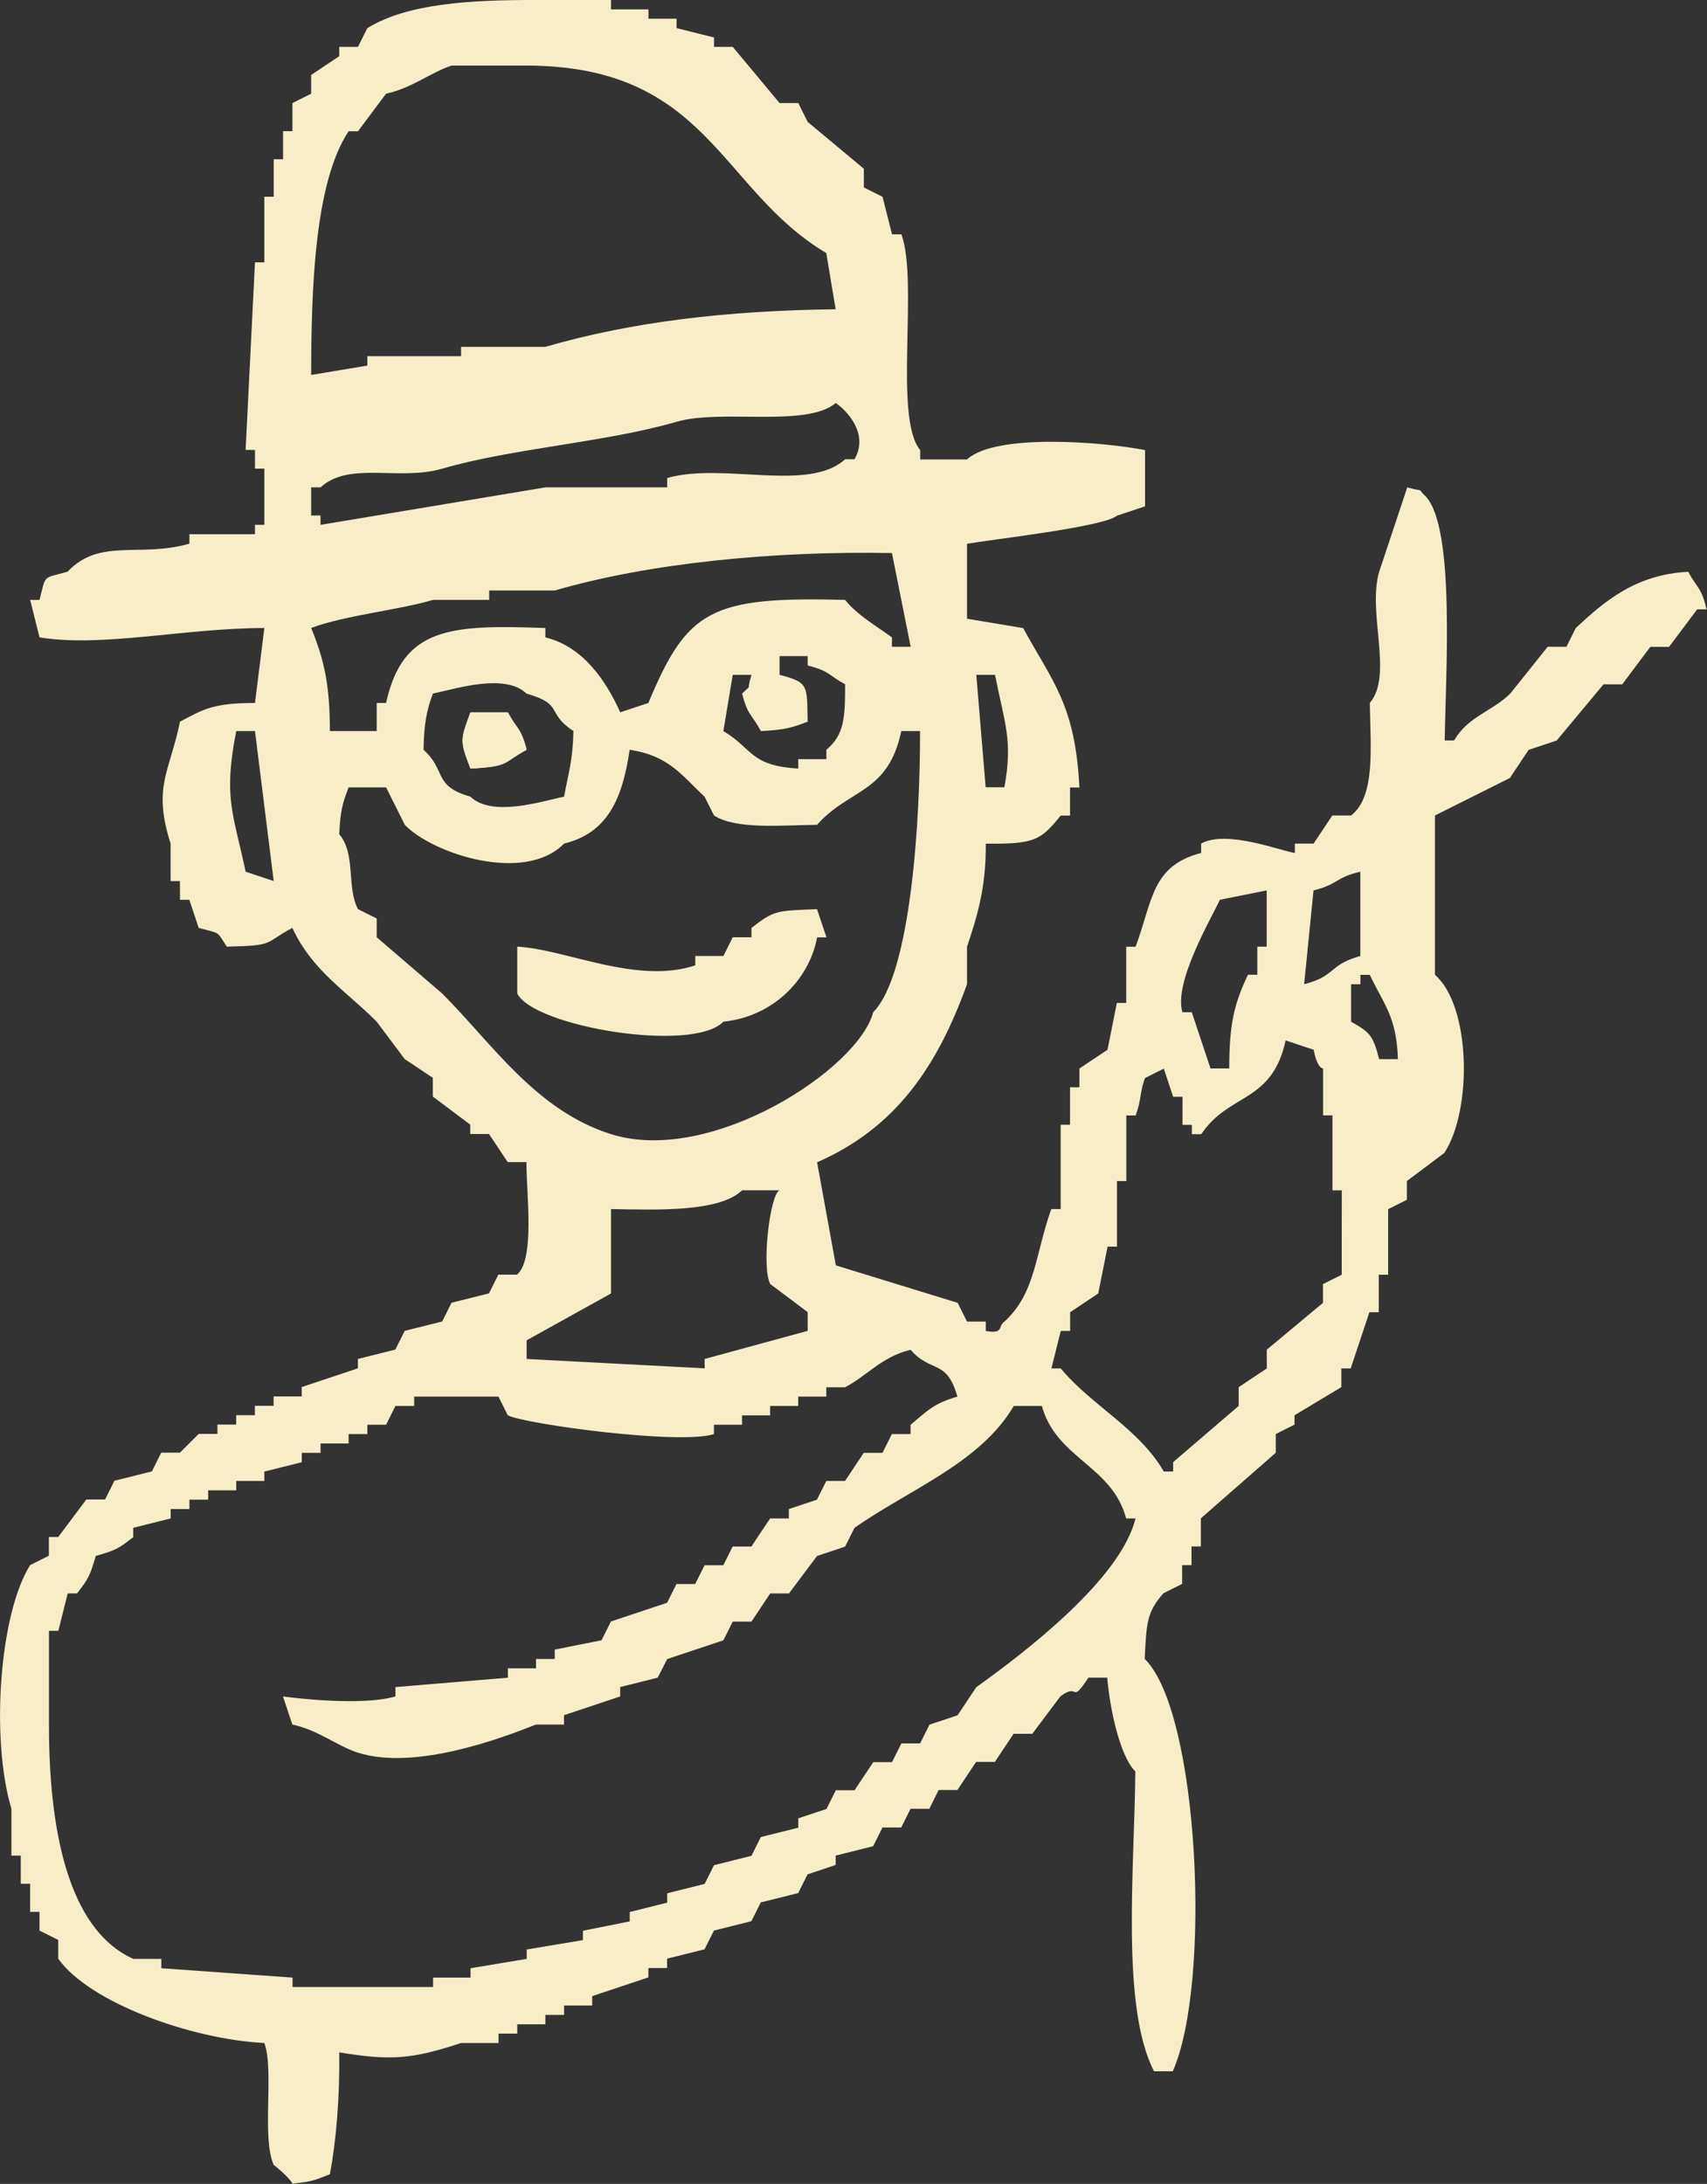 <?xml version="1.0" encoding="utf-8"?>
<!-- Generator: Adobe Illustrator 22.1.0, SVG Export Plug-In . SVG Version: 6.00 Build 0)  -->
<svg version="1.1" id="レイヤー_1" xmlns="http://www.w3.org/2000/svg" xmlns:xlink="http://www.w3.org/1999/xlink" x="0px"
	 y="0px" viewBox="0 0 17.5 22.378" style="enable-background:new 0 0 17.5 22.378;" xml:space="preserve">
<rect x="0" y="0" width="17.5" height="22.378" fill="#333333" stroke="none"/>
<style type="text/css">
	.st0{fill:#f7edc7;}
</style>
<g>
	<path class="st0" d="M17.308,5.859c-0.539,0.027-0.86,0.303-1.153,0.576c-0.032,0.064-0.064,0.128-0.096,0.192
		c-0.064,0-0.128,0-0.192,0c-0.128,0.16-0.256,0.32-0.384,0.48c-0.196,0.19-0.429,0.231-0.576,0.48c-0.032,0-0.064,0-0.096,0
		c0.009-0.664,0.109-2.169-0.192-2.497c-0.109-0.108,0.001-0.041-0.192-0.096c-0.096,0.288-0.192,0.576-0.288,0.865
		c-0.123,0.424,0.147,1.06-0.096,1.344c0.007,0.449,0.061,0.96-0.192,1.153c-0.064,0-0.128,0-0.192,0
		c-0.064,0.096-0.128,0.192-0.192,0.288c-0.064,0-0.128,0-0.192,0c0,0.032,0,0.064,0,0.096c-0.134-0.017-0.702-0.242-0.961-0.096
		c0,0.032,0,0.064,0,0.096c-0.51,0.133-0.495,0.486-0.672,0.961c-0.032,0-0.064,0-0.096,0c0,0.192,0,0.384,0,0.576
		c-0.032,0-0.064,0-0.096,0c-0.032,0.16-0.064,0.32-0.096,0.48c-0.096,0.064-0.192,0.128-0.288,0.192c0,0.064,0,0.128,0,0.192
		c-0.032,0-0.064,0-0.096,0c0,0.128,0,0.256,0,0.384c-0.032,0-0.064,0-0.096,0c0,0.288,0,0.576,0,0.864c-0.032,0-0.064,0-0.096,0
		c-0.167,0.462-0.157,0.856-0.48,1.153c-0.072,0.047,0,0.13-0.192,0.096c0-0.032,0-0.064,0-0.096c-0.064,0-0.128,0-0.192,0
		c-0.032-0.064-0.064-0.128-0.096-0.192c-0.416-0.128-0.832-0.256-1.249-0.384c-0.064-0.352-0.128-0.704-0.192-1.056
		c0.805-0.353,1.23-0.976,1.537-1.825c0-0.128,0-0.256,0-0.384c0.101-0.304,0.197-0.603,0.192-1.056
		c0.494,0.004,0.56-0.029,0.768-0.288c0.032,0,0.064,0,0.096,0c0-0.096,0-0.192,0-0.288c0.032,0,0.064,0,0.096,0
		c-0.042-0.855-0.281-1.088-0.576-1.633c-0.192-0.032-0.384-0.064-0.576-0.096c0-0.256,0-0.512,0-0.768
		c0.257-0.045,1.407-0.174,1.537-0.288c0.096-0.032,0.192-0.064,0.288-0.096c0-0.192,0-0.384,0-0.576
		c-0.413-0.082-1.532-0.177-1.825,0.096c-0.16,0-0.32,0-0.48,0c0-0.032,0-0.064,0-0.096C9.158,4.281,9.419,2.886,9.241,2.401
		c-0.032,0-0.064,0-0.096,0C9.112,2.273,9.08,2.145,9.048,2.017C8.984,1.985,8.92,1.953,8.856,1.921c0-0.064,0-0.128,0-0.192
		c-0.192-0.16-0.384-0.32-0.576-0.48C8.248,1.184,8.216,1.12,8.184,1.056c-0.064,0-0.128,0-0.192,0
		c-0.16-0.192-0.32-0.384-0.48-0.576c-0.064,0-0.128,0-0.192,0c0-0.032,0-0.064,0-0.096C7.192,0.352,7.063,0.32,6.936,0.288
		c0-0.032,0-0.064,0-0.096c-0.096,0-0.192,0-0.288,0c0-0.032,0-0.064,0-0.096c-0.128,0-0.256,0-0.384,0c0-0.032,0-0.064,0-0.096
		C6.007,0,5.751,0,5.495,0C4.825-0.001,4.18,0.034,3.766,0.288C3.734,0.352,3.702,0.416,3.67,0.48c-0.064,0-0.128,0-0.192,0
		c0,0.032,0,0.064,0,0.096C3.382,0.64,3.286,0.704,3.19,0.768c0,0.064,0,0.128,0,0.192C3.126,0.992,3.062,1.024,2.998,1.056
		c0,0.096,0,0.192,0,0.288c-0.032,0-0.064,0-0.096,0c0,0.096,0,0.192,0,0.288c-0.032,0-0.064,0-0.096,0c0,0.128,0,0.256,0,0.384
		c-0.032,0-0.064,0-0.096,0c0,0.224,0,0.448,0,0.672c-0.032,0-0.064,0-0.096,0C2.582,3.329,2.55,3.97,2.518,4.61
		c0.032,0,0.064,0,0.096,0c0,0.064,0,0.128,0,0.192c0.032,0,0.064,0,0.096,0c0,0.192,0,0.384,0,0.576c-0.032,0-0.064,0-0.096,0
		c0,0.032,0,0.064,0,0.096c-0.224,0-0.448,0-0.672,0c0,0.032,0,0.064,0,0.096c-0.498,0.148-0.92-0.063-1.249,0.288
		C0.431,5.932,0.474,5.881,0.405,6.147c-0.032,0-0.064,0-0.096,0c0.032,0.128,0.064,0.256,0.096,0.384
		C1.056,6.636,1.882,6.437,2.71,6.435C2.678,6.691,2.646,6.947,2.614,7.203C2.182,7.204,2.087,7.267,1.845,7.395
		C1.742,7.906,1.562,8.058,1.749,8.644c0,0.128,0,0.256,0,0.384c0.032,0,0.064,0,0.096,0c0,0.064,0,0.128,0,0.192
		c0.032,0,0.064,0,0.096,0c0.032,0.096,0.064,0.192,0.096,0.288C2.265,9.57,2.217,9.535,2.325,9.7c0.5-0.01,0.375-0.034,0.672-0.192
		c0.206,0.442,0.546,0.641,0.864,0.96c0.096,0.128,0.192,0.256,0.288,0.384c0.096,0.064,0.192,0.128,0.288,0.192
		c0,0.064,0,0.128,0,0.192c0.128,0.096,0.256,0.192,0.384,0.288c0,0.032,0,0.064,0,0.096c0.064,0,0.128,0,0.192,0
		c0.064,0.096,0.128,0.192,0.192,0.288c0.064,0,0.128,0,0.192,0c-0.001,0.328,0.089,0.991-0.096,1.153c-0.064,0-0.128,0-0.192,0
		c-0.032,0.064-0.064,0.128-0.096,0.192c-0.128,0.032-0.256,0.064-0.384,0.096c-0.032,0.064-0.064,0.128-0.096,0.192
		c-0.128,0.032-0.256,0.064-0.384,0.096c-0.032,0.064-0.064,0.128-0.096,0.192c-0.128,0.032-0.256,0.064-0.384,0.096
		c0,0.032,0,0.064,0,0.096c-0.192,0.064-0.384,0.128-0.576,0.192c0,0.032,0,0.064,0,0.096c-0.096,0-0.192,0-0.288,0
		c0,0.032,0,0.064,0,0.096c-0.064,0-0.128,0-0.192,0c0,0.032,0,0.064,0,0.096c-0.064,0-0.128,0-0.192,0c0,0.032,0,0.064,0,0.096
		c-0.064,0-0.128,0-0.192,0c0,0.032,0,0.064,0,0.096c-0.064,0-0.128,0-0.192,0l-0.192,0.192c-0.064,0-0.128,0-0.192,0
		c-0.032,0.064-0.064,0.128-0.096,0.192c-0.128,0.032-0.256,0.064-0.384,0.096c-0.032,0.064-0.064,0.128-0.096,0.192
		c-0.064,0-0.128,0-0.192,0c-0.096,0.128-0.192,0.256-0.288,0.384c-0.032,0-0.064,0-0.096,0c0,0.064,0,0.128,0,0.192
		c-0.064,0.032-0.128,0.064-0.192,0.096c-0.316,0.501-0.406,1.783-0.192,2.497c0,0.16,0,0.32,0,0.48c0.032,0,0.064,0,0.096,0
		c0,0.096,0,0.192,0,0.288c0.032,0,0.064,0,0.096,0c0,0.096,0,0.192,0,0.288c0.032,0,0.064,0,0.096,0c0,0.064,0,0.128,0,0.192
		c0.064,0.032,0.128,0.064,0.192,0.096c0,0.064,0,0.128,0,0.192c0.319,0.451,1.369,0.828,2.113,0.864
		c0.103,0.28-0.03,0.967,0.096,1.249c0,0,0.157,0.122,0.192,0.192c0.226-0.023,0.237-0.041,0.384-0.096
		c0.064-0.339,0.102-0.783,0.096-1.249c0.532,0.088,0.747,0.069,1.249-0.096c0.128,0,0.256,0,0.384,0c0-0.032,0-0.064,0-0.096
		c0.064,0,0.128,0,0.192,0c0-0.032,0-0.064,0-0.096c0.096,0,0.192,0,0.288,0c0-0.032,0-0.064,0-0.096c0.064,0,0.128,0,0.192,0
		c0-0.032,0-0.064,0-0.096c0.096,0,0.192,0,0.288,0c0-0.032,0-0.064,0-0.096c0.192-0.064,0.384-0.128,0.576-0.192
		c0-0.032,0-0.064,0-0.096c0.064,0,0.128,0,0.192,0c0-0.032,0-0.064,0-0.096c0.128-0.032,0.256-0.064,0.384-0.096
		c0.032-0.064,0.064-0.128,0.096-0.192c0.128-0.032,0.256-0.064,0.384-0.096c0.032-0.064,0.064-0.128,0.096-0.192
		c0.128-0.032,0.256-0.064,0.384-0.096c0.032-0.064,0.064-0.128,0.096-0.192c0.096-0.032,0.192-0.064,0.288-0.096
		c0-0.032,0-0.064,0-0.096c0.128-0.032,0.256-0.064,0.384-0.096c0.032-0.064,0.064-0.128,0.096-0.192c0.064,0,0.128,0,0.192,0
		c0.032-0.064,0.064-0.128,0.096-0.192c0.064,0,0.128,0,0.192,0c0.032-0.064,0.064-0.128,0.096-0.192c0.064,0,0.128,0,0.192,0
		c0.064-0.096,0.128-0.192,0.192-0.288c0.064,0,0.128,0,0.192,0c0.064-0.096,0.128-0.192,0.192-0.288c0.064,0,0.128,0,0.192,0
		c0.096-0.128,0.192-0.256,0.288-0.384c0.203-0.15,0.096,0.096,0.288-0.192c0.064,0,0.128,0,0.192,0
		c0.025,0.302,0.125,0.799,0.288,0.961c-0.007,0.975-0.151,2.412,0.192,3.073c0.064,0,0.128,0,0.192,0
		c0.4-0.9,0.27-3.682-0.288-4.226c0.019-0.373,0.022-0.478,0.192-0.672c0.064-0.032,0.128-0.064,0.192-0.096
		c0-0.064,0-0.128,0-0.192c0.032,0,0.064,0,0.096,0c0-0.064,0-0.128,0-0.192c0.032,0,0.064,0,0.096,0c0-0.096,0-0.192,0-0.288
		c0.256-0.224,0.512-0.448,0.768-0.672c0-0.064,0-0.128,0-0.192c0.064-0.032,0.128-0.064,0.192-0.096c0-0.032,0-0.064,0-0.096
		c0.16-0.096,0.32-0.192,0.48-0.288c0-0.064,0-0.128,0-0.192c0.032,0,0.064,0,0.096,0c0.064-0.192,0.128-0.384,0.192-0.576
		c0.032,0,0.064,0,0.096,0c0-0.128,0-0.256,0-0.384c0.032,0,0.064,0,0.096,0c0-0.224,0-0.448,0-0.672
		c0.064-0.032,0.128-0.064,0.192-0.096c0-0.064,0-0.128,0-0.192c0.128-0.096,0.256-0.192,0.384-0.288
		c0.289-0.443,0.272-1.506-0.096-1.825c0-0.544,0-1.089,0-1.633c0.256-0.128,0.512-0.256,0.768-0.384
		c0.064-0.096,0.128-0.192,0.192-0.288c0.096-0.032,0.192-0.064,0.288-0.096c0.16-0.192,0.32-0.384,0.48-0.576
		c0.064,0,0.128,0,0.192,0c0.096-0.128,0.192-0.256,0.288-0.384c0.064,0,0.128,0,0.192,0c0.096-0.128,0.192-0.256,0.288-0.384
		c0.032,0,0.064,0,0.096,0C17.441,6.01,17.399,6.032,17.308,5.859z M10.201,6.915c0.099,0.503,0.184,0.669,0.096,1.152
		c-0.064,0-0.128,0-0.192,0c-0.032-0.384-0.064-0.768-0.096-1.152C10.073,6.915,10.137,6.915,10.201,6.915z M2.518,8.932
		c-0.124-0.595-0.232-0.75-0.096-1.441c0.064,0,0.128,0,0.192,0c0.064,0.512,0.128,1.025,0.192,1.537
		C2.71,8.996,2.614,8.964,2.518,8.932z M12.506,9.22c0.16-0.032,0.32-0.064,0.48-0.096c0,0.192,0,0.384,0,0.576
		c-0.032,0-0.064,0-0.096,0c0,0.096,0,0.192,0,0.288c-0.032,0-0.064,0-0.096,0c-0.144,0.302-0.191,0.509-0.192,0.96
		c-0.064,0-0.128,0-0.192,0c-0.064-0.192-0.128-0.384-0.192-0.576c-0.032,0-0.064,0-0.096,0C12.031,10.066,12.415,9.416,12.506,9.22
		z M3.574,1.345c0.032,0,0.064,0,0.096,0C3.766,1.217,3.862,1.088,3.958,0.96C4.226,0.902,4.417,0.741,4.63,0.672
		c0.256,0,0.512,0,0.768,0c1.862,0.003,1.976,1.269,3.073,1.921c0.032,0.192,0.064,0.384,0.096,0.576
		C7.453,3.182,6.473,3.298,5.591,3.554c-0.288,0-0.576,0-0.864,0c0,0.032,0,0.064,0,0.096c-0.32,0-0.64,0-0.961,0
		c0,0.032,0,0.064,0,0.096C3.574,3.778,3.382,3.81,3.19,3.842C3.191,2.965,3.224,1.871,3.574,1.345z M3.19,4.994
		c0.032,0,0.064,0,0.096,0c0.296-0.271,0.801-0.062,1.249-0.192c0.716-0.208,1.674-0.269,2.401-0.48
		C7.398,4.188,8.263,4.384,8.568,4.13C8.666,4.195,8.916,4.437,8.76,4.706c-0.032,0-0.064,0-0.096,0
		C8.287,5.049,7.417,4.734,6.84,4.898c0,0.032,0,0.064,0,0.096c-0.416,0-0.833,0-1.249,0C4.823,5.122,4.054,5.25,3.286,5.378
		c0-0.032,0-0.064,0-0.096c-0.032,0-0.064,0-0.096,0C3.19,5.186,3.19,5.09,3.19,4.994z M3.382,7.491
		c0-0.489-0.064-0.742-0.192-1.056c0.335-0.128,0.914-0.187,1.249-0.288c0.192,0,0.384,0,0.576,0c0-0.032,0-0.064,0-0.096
		c0.224,0,0.448,0,0.672,0C6.651,5.77,7.93,5.644,9.144,5.667c0.064,0.32,0.128,0.64,0.192,0.96c-0.064,0-0.128,0-0.192,0
		c0-0.032,0-0.064,0-0.096c-0.158-0.115-0.36-0.232-0.48-0.384C7.284,6.11,7.045,6.25,6.647,7.203
		C6.551,7.235,6.455,7.267,6.359,7.299c-0.15-0.33-0.383-0.674-0.768-0.768c0-0.032,0-0.064,0-0.096
		C4.619,6.4,4.129,6.424,3.958,7.203c-0.032,0-0.064,0-0.096,0c0,0.096,0,0.192,0,0.288C3.702,7.491,3.542,7.491,3.382,7.491z
		 M7.8,7.491C8.052,7.48,8.126,7.453,8.28,7.395c-0.009-0.367,0.019-0.401-0.288-0.48c0-0.064,0-0.128,0-0.192
		c0.096,0,0.192,0,0.288,0c0,0.032,0,0.064,0,0.096C8.513,6.878,8.491,6.92,8.664,7.011c0,0.351-0.009,0.516-0.192,0.672
		c0,0.032,0,0.064,0,0.096c-0.096,0-0.192,0-0.288,0c0,0.032,0,0.064,0,0.096C7.688,7.847,7.718,7.671,7.416,7.491
		C7.448,7.299,7.48,7.107,7.512,6.915c0.064,0,0.128,0,0.192,0C7.646,7.107,7.717,6.998,7.608,7.107
		C7.667,7.34,7.709,7.318,7.8,7.491z M5.879,7.491c-0.008,0.32-0.054,0.434-0.096,0.672c-0.247,0.053-0.739,0.211-0.961,0
		c-0.388-0.112-0.24-0.264-0.48-0.48c0.005-0.275,0.034-0.411,0.096-0.576c0.247-0.052,0.739-0.211,0.96,0
		C5.789,7.22,5.591,7.302,5.879,7.491z M4.534,10.181C4.31,9.989,4.086,9.796,3.862,9.604c0-0.064,0-0.128,0-0.192
		C3.798,9.38,3.734,9.348,3.67,9.316C3.551,9.093,3.651,8.751,3.478,8.548c0.011-0.252,0.038-0.326,0.096-0.48
		c0.128,0,0.256,0,0.384,0C4.022,8.196,4.086,8.324,4.15,8.452c0.284,0.296,1.227,0.606,1.633,0.192
		c0.455-0.111,0.6-0.474,0.672-0.961c0.402,0.059,0.534,0.263,0.768,0.48C7.256,8.228,7.288,8.292,7.32,8.356
		c0.229,0.147,0.693,0.099,1.056,0.096c0.331-0.374,0.729-0.318,0.864-0.961c0.064,0,0.128,0,0.192,0
		c0.003,0.865-0.087,2.485-0.48,2.881c-0.15,0.58-1.663,1.573-2.689,1.249C5.491,11.377,5.047,10.694,4.534,10.181z M5.399,13.734
		c0.288-0.16,0.576-0.32,0.865-0.48c0-0.288,0-0.576,0-0.865c0.475,0.009,1.112,0.032,1.344-0.192c0.128,0,0.256,0,0.384,0
		c-0.096,0.033-0.188,0.777-0.096,0.96c0.128,0.096,0.256,0.192,0.384,0.288c0,0.064,0,0.128,0,0.192
		c-0.352,0.096-0.704,0.192-1.056,0.288c0,0.032,0,0.064,0,0.096c-0.608-0.032-1.217-0.064-1.825-0.096
		C5.399,13.862,5.399,13.798,5.399,13.734z M10.009,17.288c-0.064,0.096-0.128,0.192-0.192,0.288
		c-0.096,0.032-0.192,0.064-0.288,0.096c-0.032,0.064-0.064,0.128-0.096,0.192c-0.064,0-0.128,0-0.192,0
		c-0.032,0.064-0.064,0.128-0.096,0.192c-0.064,0-0.128,0-0.192,0c-0.064,0.096-0.128,0.192-0.192,0.288c-0.064,0-0.128,0-0.192,0
		c-0.032,0.064-0.064,0.128-0.096,0.192C8.376,18.568,8.28,18.6,8.184,18.632c0,0.032,0,0.064,0,0.096
		C8.056,18.76,7.928,18.792,7.8,18.824c-0.032,0.064-0.064,0.128-0.096,0.192c-0.128,0.032-0.256,0.064-0.384,0.096
		c-0.032,0.064-0.064,0.128-0.096,0.192c-0.128,0.032-0.256,0.064-0.384,0.096c0,0.032,0,0.064,0,0.096
		c-0.128,0.032-0.256,0.064-0.384,0.096c0,0.032,0,0.064,0,0.096c-0.16,0.032-0.32,0.064-0.48,0.096c0,0.032,0,0.064,0,0.096
		c-0.192,0.032-0.384,0.064-0.576,0.096c0,0.032,0,0.064,0,0.096c-0.192,0.032-0.384,0.064-0.576,0.096c0,0.032,0,0.064,0,0.096
		c-0.128,0-0.256,0-0.384,0c0,0.032,0,0.064,0,0.096c-0.48,0-0.96,0-1.441,0c0-0.032,0-0.064,0-0.096
		c-0.448-0.032-0.896-0.064-1.345-0.096c0-0.032,0-0.064,0-0.096c-0.096,0-0.192,0-0.288,0c-0.685-0.308-0.865-1.37-0.864-2.401
		c0-0.32,0-0.64,0-0.96c0.032,0,0.064,0,0.096,0c0.032-0.128,0.064-0.256,0.096-0.384c0.032,0,0.064,0,0.096,0
		c0.112-0.146,0.13-0.17,0.192-0.384c0.215-0.06,0.238-0.08,0.384-0.192c0-0.032,0-0.064,0-0.096
		c0.128-0.032,0.256-0.064,0.384-0.096c0-0.032,0-0.064,0-0.096c0.064,0,0.128,0,0.192,0c0-0.032,0-0.064,0-0.096
		c0.064,0,0.128,0,0.192,0c0-0.032,0-0.064,0-0.096c0.096,0,0.192,0,0.288,0c0-0.032,0-0.064,0-0.096c0.096,0,0.192,0,0.288,0
		c0-0.032,0-0.064,0-0.096c0.128-0.032,0.256-0.064,0.384-0.096c0-0.032,0-0.064,0-0.096c0.064,0,0.128,0,0.192,0
		c0-0.032,0-0.064,0-0.096c0.096,0,0.192,0,0.288,0c0-0.032,0-0.064,0-0.096c0.064,0,0.128,0,0.192,0c0-0.032,0-0.064,0-0.096
		c0.064,0,0.128,0,0.192,0c0.032-0.064,0.064-0.128,0.096-0.192c0.064,0,0.128,0,0.192,0c0-0.032,0-0.064,0-0.096
		c0.288,0,0.576,0,0.864,0c0.032,0.064,0.064,0.128,0.096,0.192c0.19,0.092,1.762,0.304,2.113,0.192c0-0.032,0-0.064,0-0.096
		c0.096,0,0.192,0,0.288,0c0-0.032,0-0.064,0-0.096c0.096,0,0.192,0,0.288,0c0-0.032,0-0.064,0-0.096c0.096,0,0.192,0,0.288,0
		c0-0.032,0-0.064,0-0.096c0.096,0,0.192,0,0.288,0c0-0.032,0-0.064,0-0.096c0.064,0,0.128,0,0.192,0
		c0.229-0.119,0.376-0.313,0.672-0.384c0.213,0.243,0.369,0.089,0.48,0.48c-0.249,0.071-0.311,0.15-0.48,0.288
		c0,0.032,0,0.064,0,0.096c-0.064,0-0.128,0-0.192,0c-0.032,0.064-0.064,0.128-0.096,0.192c-0.064,0-0.128,0-0.192,0
		c-0.064,0.096-0.128,0.192-0.192,0.288c-0.064,0-0.128,0-0.192,0c-0.032,0.064-0.064,0.128-0.096,0.192
		c-0.096,0.032-0.192,0.064-0.288,0.096c0,0.032,0,0.064,0,0.096c-0.064,0-0.128,0-0.192,0c-0.064,0.096-0.128,0.192-0.192,0.288
		c-0.064,0-0.128,0-0.192,0c-0.032,0.064-0.064,0.128-0.096,0.192c-0.064,0-0.128,0-0.192,0c-0.032,0.064-0.064,0.128-0.096,0.192
		c-0.064,0-0.128,0-0.192,0c-0.032,0.064-0.064,0.128-0.096,0.192c-0.192,0.064-0.384,0.128-0.576,0.192
		c-0.032,0.064-0.064,0.128-0.096,0.192c-0.16,0.032-0.32,0.064-0.48,0.096c0,0.032,0,0.064,0,0.096c-0.064,0-0.128,0-0.192,0
		c0,0.032,0,0.064,0,0.096c-0.096,0-0.192,0-0.288,0c0,0.032,0,0.064,0,0.096c-0.384,0.032-0.768,0.064-1.153,0.096
		c0,0.032,0,0.064,0,0.096c-0.34,0.098-1.008,0.02-1.153,0c0.032,0.096,0.064,0.192,0.096,0.288c0.268,0.057,0.459,0.22,0.672,0.288
		c0.593,0.189,1.5-0.159,1.825-0.288c0.096,0,0.192,0,0.288,0c0-0.032,0-0.064,0-0.096c0.192-0.064,0.384-0.128,0.576-0.192
		c0-0.032,0-0.064,0-0.096c0.128-0.032,0.256-0.064,0.384-0.096C6.775,17.128,6.808,17.064,6.84,17
		c0.192-0.064,0.384-0.128,0.576-0.192c0.032-0.064,0.064-0.128,0.096-0.192c0.064,0,0.128,0,0.192,0
		c0.064-0.096,0.128-0.192,0.192-0.288c0.064,0,0.128,0,0.192,0c0.096-0.128,0.192-0.256,0.288-0.384
		c0.096-0.032,0.192-0.064,0.288-0.096c0.032-0.064,0.064-0.128,0.096-0.192c0.551-0.389,1.288-0.662,1.633-1.249
		c0.096,0,0.192,0,0.288,0c0.15,0.541,0.72,0.61,0.864,1.152c0.032,0,0.064,0,0.096,0C11.489,16.184,10.499,16.938,10.009,17.288z
		 M13.755,13.062c-0.064,0.032-0.128,0.064-0.192,0.096c0,0.064,0,0.128,0,0.192c-0.192,0.16-0.384,0.32-0.576,0.48
		c0,0.064,0,0.128,0,0.192c-0.096,0.064-0.192,0.128-0.288,0.192c0,0.064,0,0.128,0,0.192c-0.224,0.192-0.448,0.384-0.672,0.576
		c0,0.032,0,0.064,0,0.096c-0.032,0-0.064,0-0.096,0c-0.256-0.442-0.742-0.676-1.056-1.056c-0.032,0-0.064,0-0.096,0
		c0.032-0.128,0.064-0.256,0.096-0.384c0.032,0,0.064,0,0.096,0c0-0.064,0-0.128,0-0.192c0.096-0.064,0.192-0.128,0.288-0.192
		c0.032-0.16,0.064-0.32,0.096-0.48c0.032,0,0.064,0,0.096,0c0-0.224,0-0.448,0-0.672c0.032,0,0.064,0,0.096,0
		c0-0.224,0-0.448,0-0.672c0.032,0,0.064,0,0.096,0c0.061-0.168,0.043-0.252,0.096-0.384c0.064-0.032,0.128-0.064,0.192-0.096
		c0.032,0.096,0.064,0.192,0.096,0.288c0.032,0,0.064,0,0.096,0c0,0.096,0,0.192,0,0.288c0.032,0,0.064,0,0.096,0
		c0,0.032,0,0.064,0,0.096c0.032,0,0.064,0,0.096,0c0.283-0.426,0.726-0.316,0.865-0.961c0.096,0.032,0.192,0.064,0.288,0.096
		c0.035,0.194,0.096,0.192,0.096,0.192c0,0.16,0,0.32,0,0.48c0.032,0,0.064,0,0.096,0c0,0.256,0,0.512,0,0.768
		c0.032,0,0.064,0,0.096,0C13.755,12.486,13.755,12.774,13.755,13.062z M13.37,10.085c0.032-0.32,0.064-0.64,0.096-0.961
		c0.262-0.066,0.217-0.13,0.48-0.192c0,0.288,0,0.576,0,0.864C13.618,9.886,13.7,10.001,13.37,10.085z M14.139,10.853
		c-0.064-0.248-0.098-0.276-0.288-0.384c0-0.128,0-0.256,0-0.384c0.032,0,0.064,0,0.096,0c0-0.032,0-0.064,0-0.096
		c0.032,0,0.064,0,0.096,0c0.137,0.293,0.276,0.426,0.288,0.864C14.267,10.853,14.203,10.853,14.139,10.853z"/>
	<path class="st0" d="M4.823,7.876c-0.11-0.286-0.105-0.292,0-0.576c0.128,0,0.256,0,0.384,0C5.297,7.472,5.34,7.451,5.399,7.683
		C5.148,7.816,5.236,7.853,4.823,7.876z"/>
	<path class="st0" d="M4.823,7.299c-0.105,0.284-0.11,0.29,0,0.576c0.414-0.022,0.325-0.059,0.576-0.192
		C5.34,7.451,5.297,7.472,5.207,7.299C5.079,7.299,4.951,7.299,4.823,7.299z"/>
	<path class="st0" d="M7.416,10.469c0.489-0.049,0.875-0.41,0.961-0.864c0.032,0,0.064,0,0.096,0
		C8.44,9.508,8.408,9.412,8.376,9.316c-0.419,0.017-0.437,0.01-0.672,0.192c0,0.032,0,0.064,0,0.096c-0.064,0-0.128,0-0.192,0
		C7.48,9.668,7.448,9.732,7.416,9.796c-0.096,0-0.192,0-0.288,0c0,0.032,0,0.064,0,0.096C6.525,10.091,5.805,9.727,5.303,9.7
		c0,0.16,0,0.32,0,0.48C5.467,10.518,7.099,10.795,7.416,10.469z"/>
</g>
</svg>
